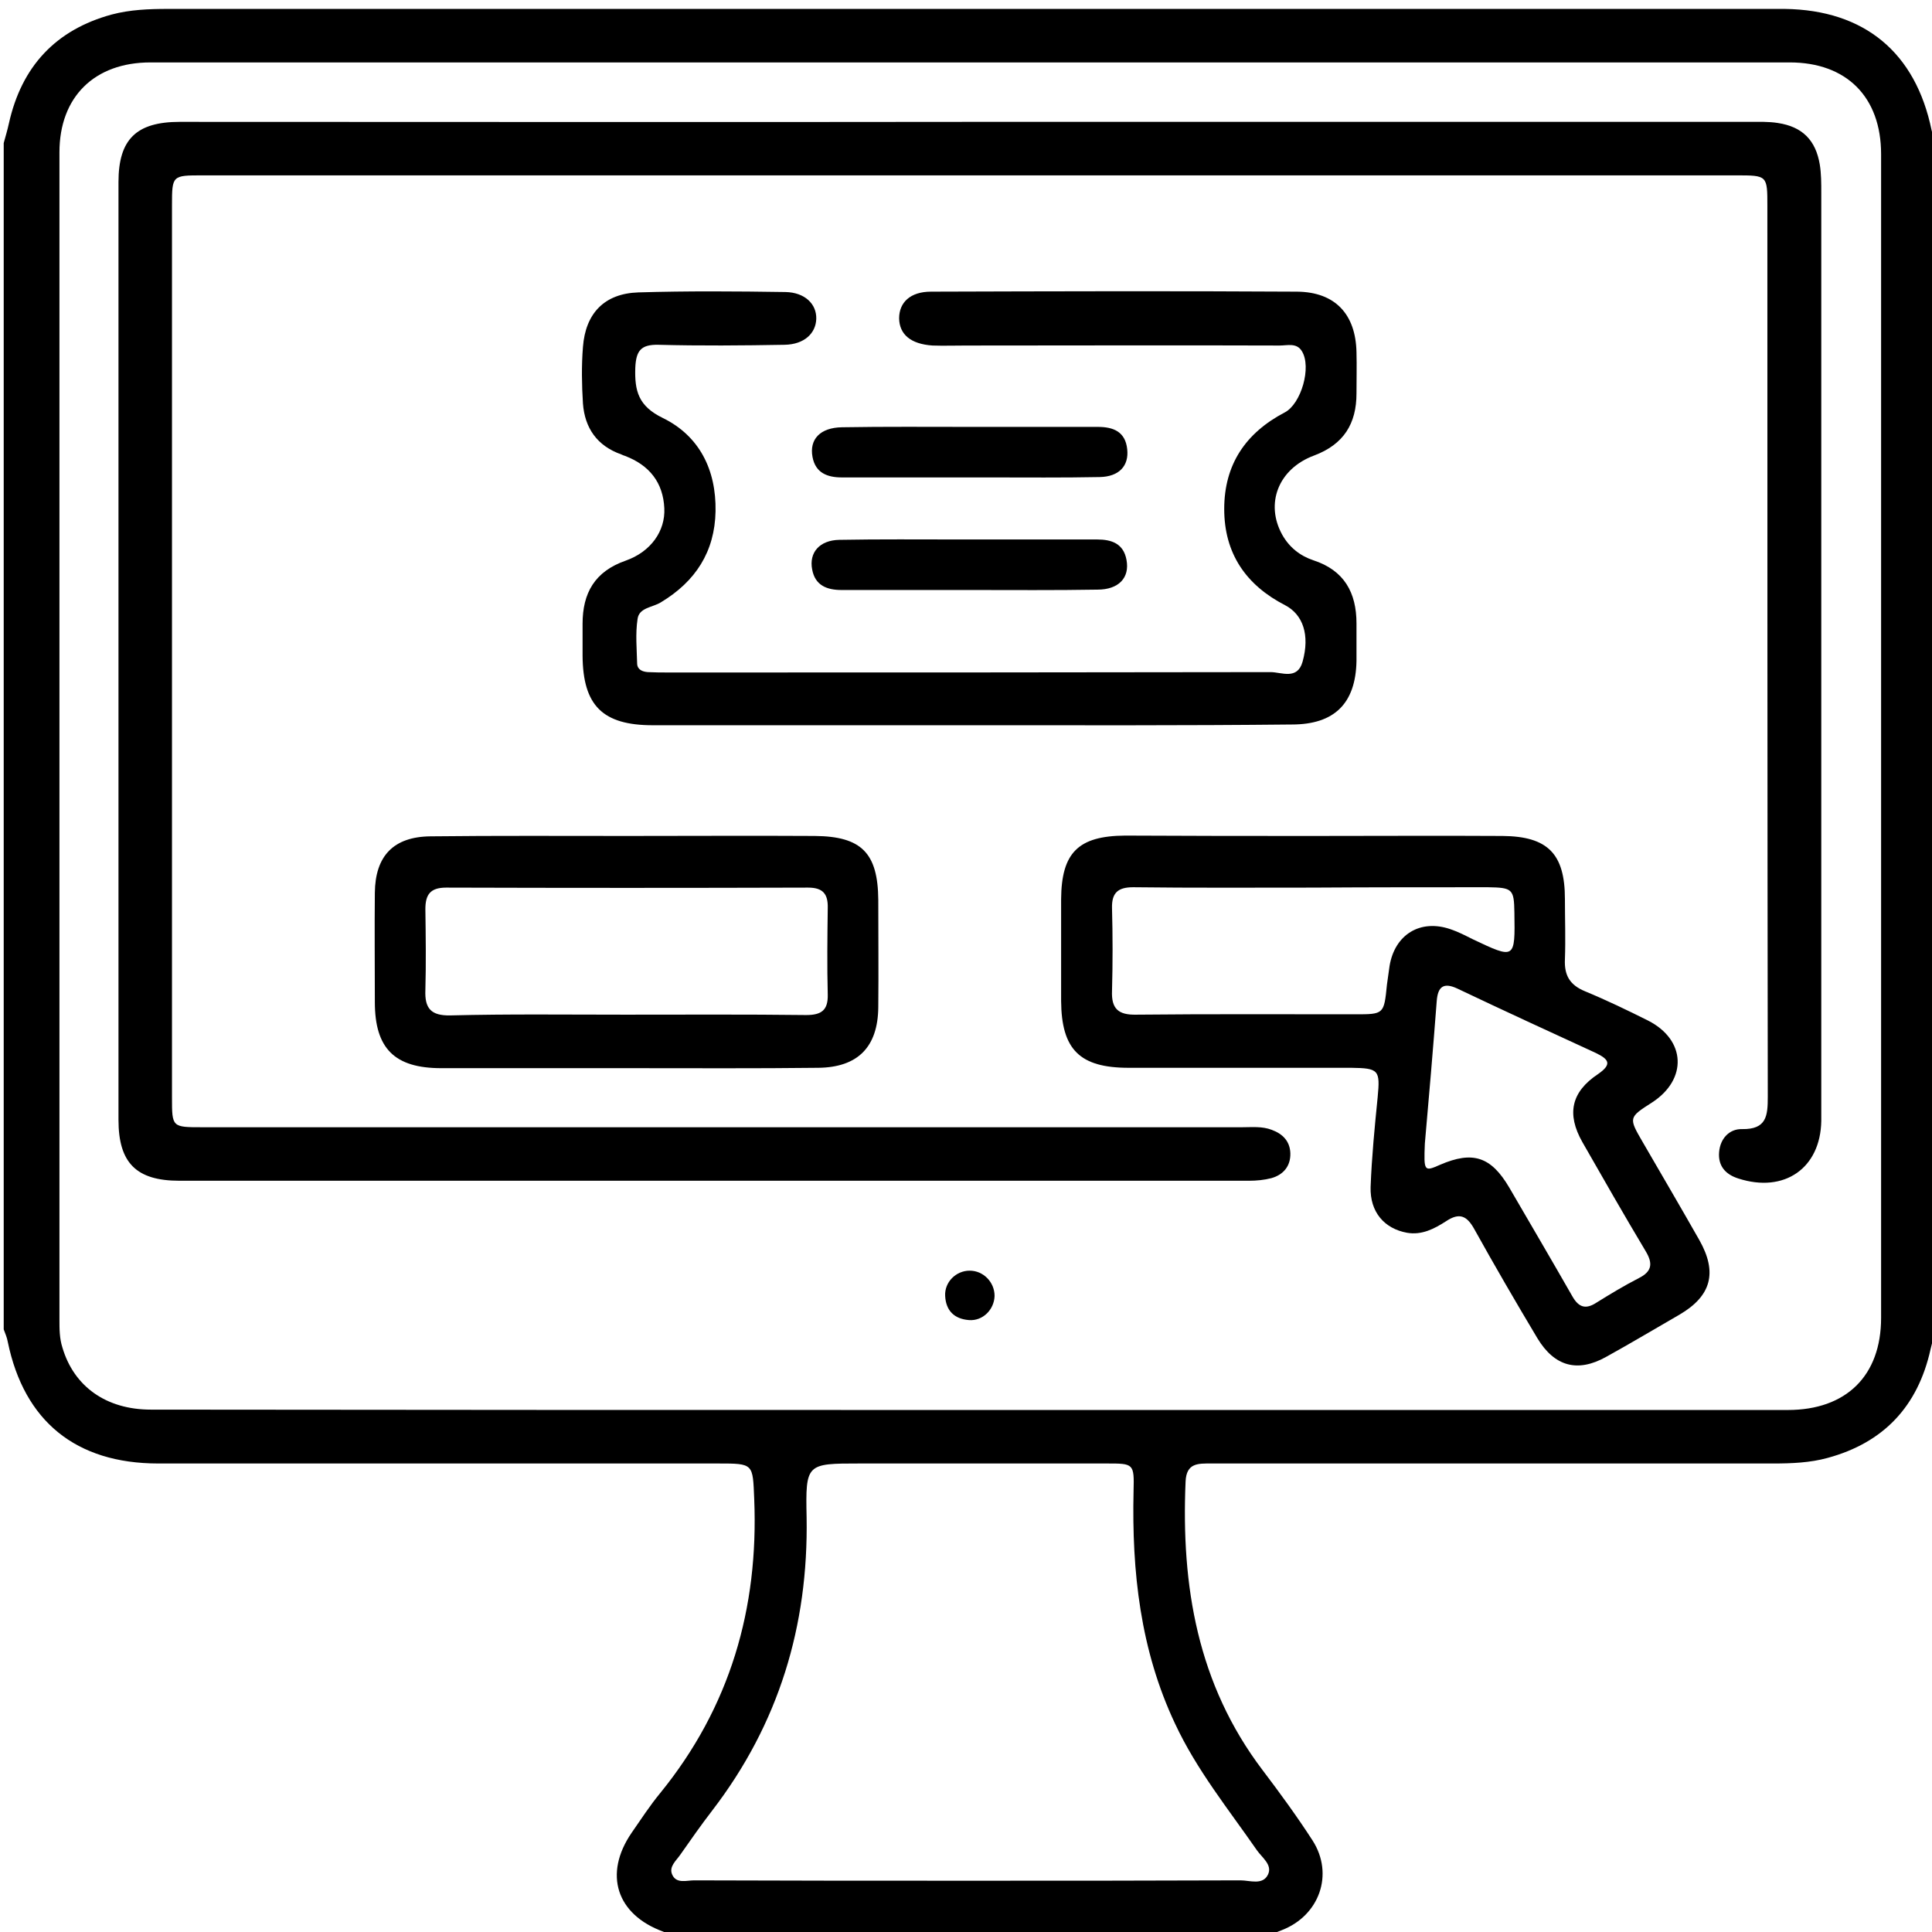 <svg width="52" height="52" viewBox="0 0 52 52" fill="none" xmlns="http://www.w3.org/2000/svg">
<g clip-path="url(#clip0_264_153)">
<path d="M52.1 3.85C52.1 14.49 52.1 25.14 52.1 35.78C52.05 35.96 52 36.14 51.96 36.32C51.62 37.85 50.7 38.83 49.19 39.24C48.72 39.37 48.22 39.39 47.73 39.39C42.69 39.39 37.64 39.39 32.6 39.39C32.25 39.39 31.93 39.37 31.91 39.88C31.79 42.69 32.23 45.33 33.98 47.64C34.45 48.26 34.91 48.89 35.33 49.54C35.91 50.45 35.51 51.56 34.5 51.95C34.37 52 34.25 52.05 34.13 52.1C28.78 52.1 23.43 52.1 18.08 52.1C18 52.06 17.93 52.02 17.85 51.99C16.59 51.53 16.24 50.44 17 49.33C17.25 48.97 17.49 48.6 17.77 48.26C19.65 45.95 20.42 43.29 20.3 40.35C20.26 39.39 20.29 39.39 19.32 39.39C14.3 39.39 9.28 39.39 4.26 39.39C2.04 39.39 0.65 38.25 0.21 36.12C0.19 36 0.14 35.89 0.1 35.78C0.1 25.14 0.1 14.49 0.1 3.85C0.15 3.67 0.2 3.5 0.24 3.32C0.58 1.79 1.5 0.8 3.01 0.39C3.5 0.26 4.01 0.24 4.52 0.24C18.91 0.24 33.29 0.24 47.68 0.24C47.8 0.24 47.92 0.24 48.04 0.24C50.18 0.27 51.56 1.41 51.99 3.51C52.02 3.63 52.06 3.74 52.1 3.85ZM26.08 37.95C33.43 37.95 40.77 37.95 48.12 37.95C49.69 37.95 50.63 37.03 50.63 35.47C50.63 25.03 50.63 14.59 50.63 4.15C50.63 2.61 49.7 1.68 48.17 1.68C33.46 1.68 18.76 1.68 4.05 1.68C2.54 1.68 1.6 2.61 1.6 4.1C1.6 14.57 1.6 25.05 1.6 35.52C1.6 35.77 1.6 36.02 1.68 36.27C1.99 37.32 2.86 37.94 4.06 37.94C11.39 37.95 18.73 37.95 26.08 37.95ZM26.08 50.62C28.52 50.62 30.95 50.62 33.39 50.61C33.64 50.61 33.99 50.75 34.13 50.45C34.25 50.19 33.97 50 33.83 49.8C33.06 48.69 32.21 47.64 31.63 46.4C30.69 44.41 30.46 42.3 30.51 40.13C30.53 39.39 30.51 39.39 29.79 39.39C27.57 39.39 25.36 39.39 23.14 39.39C21.7 39.39 21.68 39.39 21.71 40.84C21.76 43.76 20.96 46.4 19.17 48.73C18.87 49.12 18.59 49.52 18.31 49.92C18.2 50.08 18 50.24 18.09 50.45C18.2 50.71 18.48 50.61 18.68 50.61C21.14 50.62 23.61 50.62 26.08 50.62Z" fill="black"/>
<path d="M26.119 3.28C33.109 3.28 40.099 3.28 47.09 3.28C47.34 3.28 47.599 3.27 47.849 3.31C48.51 3.41 48.87 3.77 48.98 4.43C49.02 4.68 49.02 4.93 49.02 5.19C49.02 13.42 49.02 21.64 49.02 29.87C49.02 29.97 49.02 30.07 49.02 30.17C48.999 31.44 48.029 32.12 46.789 31.72C46.44 31.61 46.239 31.38 46.27 31.01C46.3 30.64 46.55 30.38 46.889 30.39C47.55 30.4 47.58 30.03 47.58 29.52C47.569 21.53 47.569 13.54 47.569 5.55C47.569 4.72 47.569 4.72 46.73 4.72C32.969 4.72 19.209 4.72 5.449 4.72C4.639 4.72 4.629 4.72 4.629 5.52C4.629 13.53 4.629 21.53 4.629 29.54C4.629 30.34 4.629 30.34 5.449 30.34C14.78 30.34 24.099 30.34 33.429 30.34C33.7 30.34 33.969 30.31 34.23 30.41C34.529 30.52 34.719 30.72 34.73 31.04C34.739 31.39 34.539 31.62 34.219 31.71C34.029 31.76 33.819 31.78 33.62 31.78C24.02 31.78 14.43 31.78 4.829 31.78C3.669 31.78 3.189 31.3 3.189 30.14C3.189 21.73 3.189 13.32 3.189 4.9C3.189 3.75 3.669 3.28 4.839 3.28C11.94 3.28 19.029 3.29 26.119 3.28Z" fill="black"/>
<path d="M26.099 19.52C23.259 19.52 20.41 19.52 17.57 19.52C16.22 19.52 15.69 18.99 15.68 17.65C15.68 17.36 15.68 17.08 15.68 16.79C15.68 15.96 16.009 15.38 16.84 15.09C17.52 14.85 17.91 14.29 17.88 13.68C17.849 12.99 17.48 12.52 16.82 12.27C16.79 12.26 16.759 12.25 16.72 12.23C16.07 12 15.739 11.52 15.69 10.86C15.659 10.36 15.649 9.85 15.69 9.34C15.759 8.43 16.27 7.9 17.18 7.87C18.5 7.83 19.82 7.84 21.14 7.86C21.66 7.87 21.98 8.18 21.97 8.58C21.959 8.97 21.649 9.27 21.119 9.28C19.989 9.3 18.849 9.31 17.72 9.28C17.25 9.27 17.119 9.44 17.099 9.9C17.079 10.52 17.18 10.93 17.84 11.25C18.82 11.73 19.279 12.64 19.259 13.76C19.239 14.85 18.72 15.65 17.79 16.21C17.57 16.35 17.2 16.35 17.16 16.66C17.099 17.06 17.14 17.47 17.149 17.87C17.16 18.03 17.299 18.08 17.439 18.09C17.63 18.1 17.809 18.1 18 18.1C23.399 18.1 28.799 18.1 34.2 18.09C34.489 18.09 34.919 18.31 35.059 17.81C35.26 17.09 35.069 16.54 34.59 16.29C33.539 15.75 32.95 14.9 32.95 13.7C32.95 12.5 33.529 11.65 34.58 11.1C35.02 10.87 35.309 9.88 35.039 9.45C34.9 9.22 34.65 9.3 34.44 9.3C31.63 9.29 28.82 9.3 26.009 9.3C25.709 9.3 25.399 9.31 25.099 9.3C24.509 9.26 24.209 9 24.2 8.57C24.2 8.14 24.5 7.85 25.059 7.85C28.34 7.84 31.63 7.83 34.91 7.85C35.94 7.86 36.489 8.46 36.51 9.48C36.52 9.85 36.51 10.22 36.51 10.59C36.51 11.4 36.169 11.96 35.37 12.26C34.4 12.62 34.05 13.56 34.51 14.39C34.7 14.73 34.989 14.96 35.349 15.08C36.179 15.35 36.51 15.95 36.51 16.78C36.51 17.12 36.51 17.46 36.51 17.79C36.489 18.93 35.919 19.5 34.77 19.5C31.89 19.53 29 19.52 26.099 19.52Z" fill="black"/>
<path d="M35.36 22.5C37.05 22.5 38.75 22.49 40.44 22.5C41.66 22.51 42.12 22.98 42.12 24.2C42.12 24.74 42.14 25.28 42.12 25.82C42.1 26.25 42.25 26.51 42.66 26.68C43.24 26.92 43.8 27.19 44.36 27.47C45.38 27.99 45.42 29.05 44.47 29.67C43.83 30.08 43.83 30.08 44.22 30.75C44.73 31.63 45.24 32.5 45.74 33.38C46.23 34.25 46.06 34.88 45.21 35.38C44.55 35.76 43.9 36.15 43.23 36.52C42.46 36.95 41.84 36.78 41.38 36.02C40.8 35.05 40.23 34.07 39.68 33.08C39.48 32.72 39.28 32.63 38.92 32.87C38.61 33.07 38.27 33.25 37.87 33.18C37.26 33.07 36.87 32.62 36.89 31.95C36.92 31.14 37 30.33 37.08 29.53C37.15 28.8 37.11 28.75 36.37 28.74C34.37 28.74 32.38 28.74 30.38 28.74C29.06 28.74 28.57 28.25 28.56 26.94C28.56 26.03 28.56 25.12 28.56 24.2C28.57 22.95 29.02 22.5 30.28 22.49C31.97 22.5 33.67 22.5 35.36 22.5ZM35.32 23.89C33.71 23.89 32.1 23.9 30.5 23.88C30.09 23.88 29.92 24.03 29.93 24.44C29.95 25.18 29.95 25.93 29.93 26.67C29.91 27.15 30.1 27.32 30.58 27.31C32.54 27.29 34.51 27.3 36.47 27.3C37.25 27.3 37.25 27.3 37.33 26.5C37.35 26.33 37.38 26.17 37.4 26C37.54 25.15 38.23 24.73 39.04 25.01C39.25 25.08 39.44 25.18 39.64 25.28C40.78 25.82 40.78 25.82 40.76 24.56C40.75 23.93 40.71 23.89 40.05 23.88C38.47 23.88 36.89 23.88 35.32 23.89ZM38.35 30.78C38.32 31.53 38.33 31.54 38.76 31.35C39.64 30.97 40.13 31.13 40.62 31.96C41.19 32.94 41.76 33.91 42.32 34.89C42.49 35.19 42.68 35.25 42.97 35.06C43.34 34.83 43.72 34.6 44.11 34.4C44.47 34.22 44.49 34 44.29 33.67C43.71 32.7 43.15 31.72 42.59 30.74C42.16 29.98 42.29 29.39 43.01 28.91C43.4 28.64 43.3 28.51 42.95 28.34C41.71 27.77 40.47 27.2 39.23 26.61C38.85 26.43 38.7 26.56 38.67 26.94C38.57 28.25 38.46 29.54 38.35 30.78Z" fill="black"/>
<path d="M16.909 22.5C18.579 22.5 20.259 22.49 21.929 22.5C23.189 22.51 23.629 22.96 23.639 24.22C23.639 25.18 23.649 26.14 23.639 27.11C23.629 28.18 23.089 28.73 22.019 28.74C20.349 28.76 18.669 28.75 16.999 28.75C15.289 28.75 13.579 28.75 11.879 28.75C10.619 28.75 10.089 28.22 10.089 26.97C10.089 25.99 10.079 25.01 10.089 24.03C10.099 23.04 10.589 22.52 11.589 22.51C13.359 22.49 15.139 22.5 16.909 22.5ZM16.829 27.31C18.449 27.31 20.079 27.3 21.699 27.32C22.109 27.32 22.289 27.19 22.279 26.77C22.259 25.99 22.269 25.22 22.279 24.44C22.289 24.06 22.149 23.89 21.749 23.89C18.499 23.9 15.259 23.9 12.009 23.89C11.579 23.89 11.449 24.08 11.449 24.47C11.459 25.2 11.469 25.92 11.449 26.65C11.429 27.14 11.599 27.34 12.119 27.33C13.689 27.29 15.259 27.31 16.829 27.31Z" fill="black"/>
<path d="M26.149 11.49C27.279 11.49 28.409 11.49 29.549 11.49C29.969 11.49 30.289 11.62 30.339 12.09C30.389 12.54 30.119 12.83 29.599 12.84C28.599 12.86 27.609 12.85 26.609 12.85C25.289 12.85 23.969 12.85 22.659 12.85C22.269 12.85 21.949 12.73 21.869 12.3C21.779 11.82 22.079 11.51 22.659 11.5C23.819 11.48 24.989 11.49 26.149 11.49Z" fill="black"/>
<path d="M26.1 15.88C24.95 15.88 23.8 15.88 22.65 15.88C22.26 15.88 21.94 15.76 21.86 15.33C21.77 14.87 22.06 14.54 22.59 14.53C23.67 14.51 24.75 14.52 25.83 14.52C27.06 14.52 28.3 14.52 29.53 14.52C29.92 14.52 30.24 14.63 30.32 15.07C30.41 15.55 30.11 15.87 29.54 15.87C28.4 15.89 27.25 15.88 26.1 15.88Z" fill="black"/>
<path d="M26.769 34.88C26.759 35.25 26.449 35.56 26.079 35.53C25.689 35.5 25.459 35.28 25.439 34.88C25.419 34.51 25.729 34.2 26.099 34.2C26.469 34.2 26.769 34.51 26.769 34.88Z" fill="black"/>
</g>
<defs>
<clipPath id="clip0_264_153">
<rect width="52" height="52" fill="white"/>
</clipPath>
</defs>
</svg>

